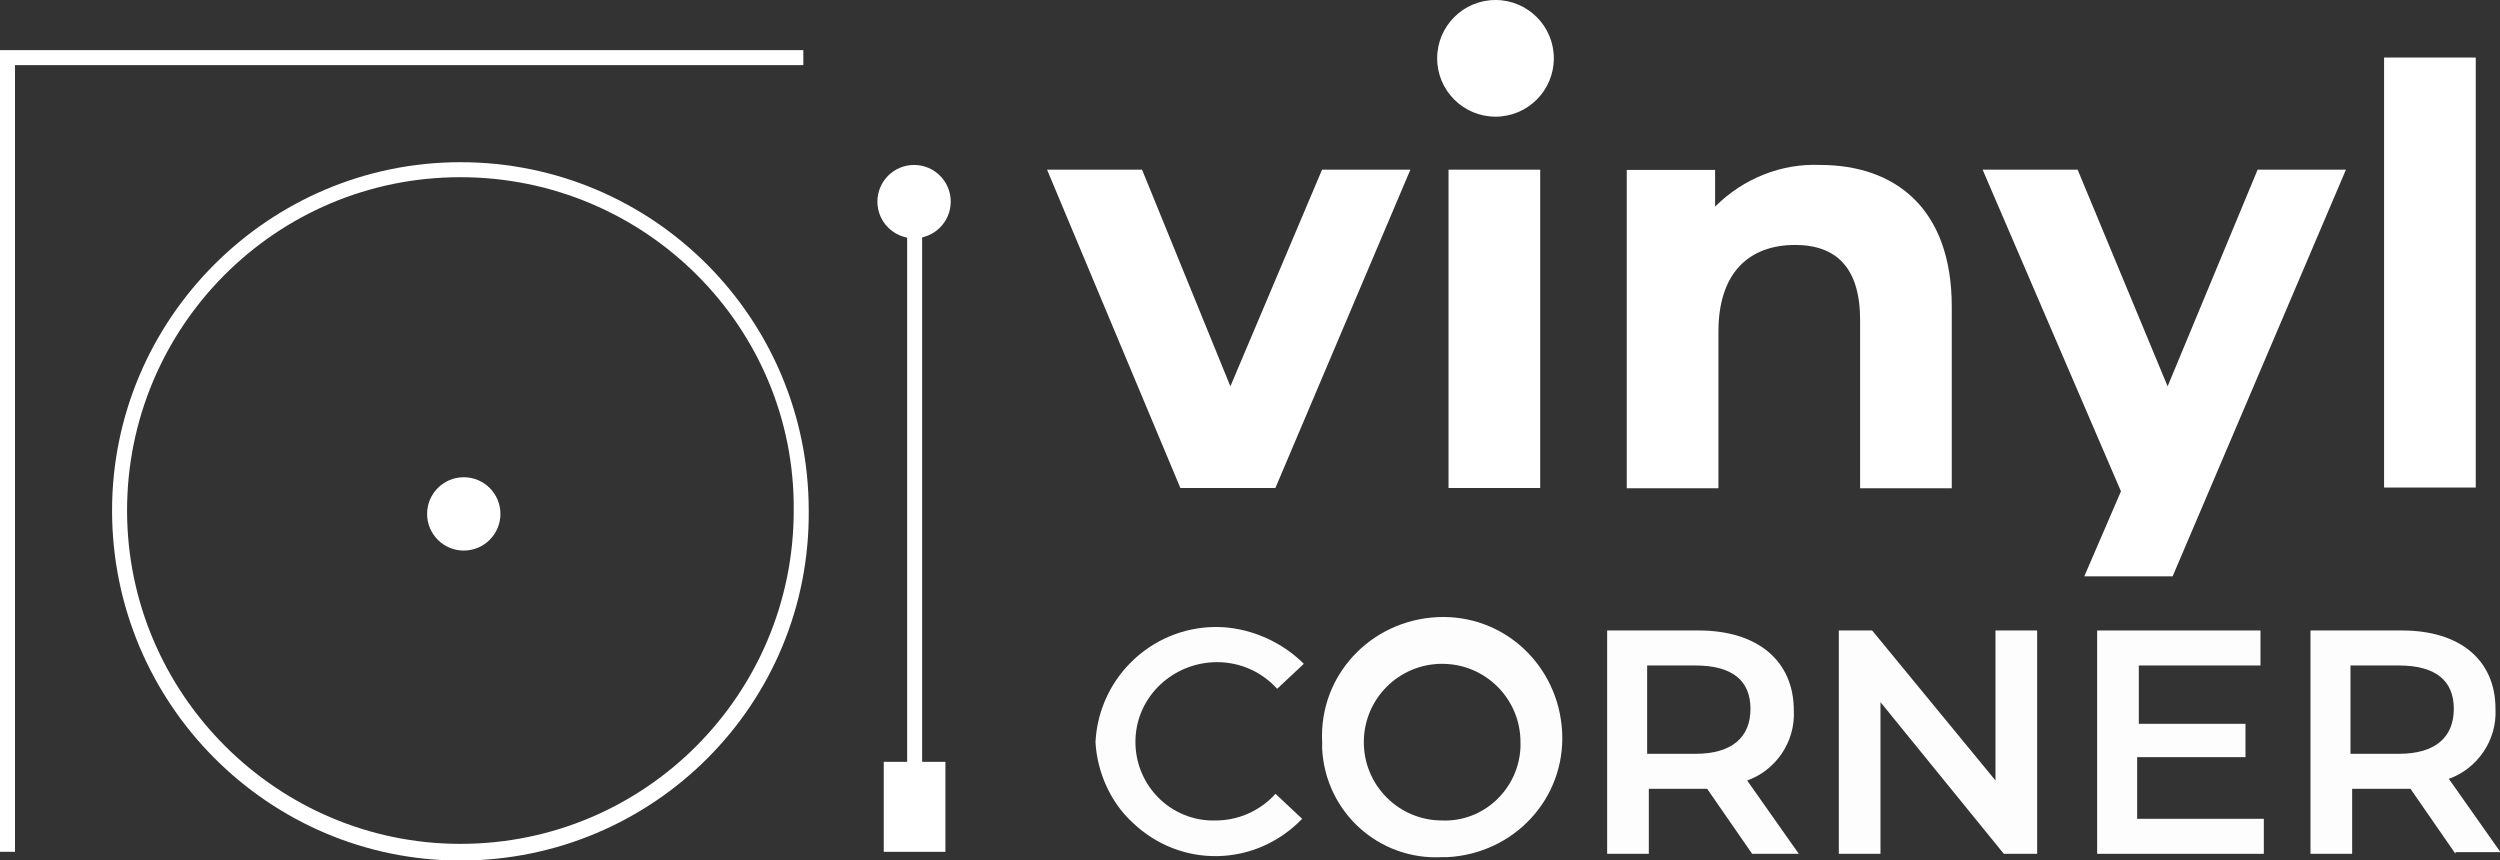 <?xml version="1.0" encoding="utf-8"?>
<!-- Generator: Adobe Illustrator 28.1.0, SVG Export Plug-In . SVG Version: 6.00 Build 0)  -->
<svg version="1.1" id="Calque_1" xmlns="http://www.w3.org/2000/svg" xmlns:xlink="http://www.w3.org/1999/xlink" x="0px" y="0px"
	 viewBox="0 0 150 51.6" style="enable-background:new 0 0 150 51.6;" xml:space="preserve">
<rect x="0" y="0" width="150" height="51.6" fill="#333333" stroke="none"/>
<style type="text/css">
	.st0{fill:#FFFFFF;}
	.st1{opacity:0.99;}
</style>
<g transform="translate(-165 -50)">
	<g transform="translate(165 50)">
		<g transform="translate(62.823)">
			<g transform="translate(0 3.452)">
				<g transform="translate(0 6.728)">
					<path class="st0" d="M21.8,0l-8.1,19.1H8L0,0h5.7L11,13l5.5-13H21.8z"/>
				</g>
				<g transform="translate(24.089 6.728)">
					<path class="st0" d="M0,0h5.5v19.1H0V0z"/>
				</g>
				<g transform="translate(34.783 6.445)">
					<path class="st0" d="M19.5,8.5v10.9H14V9.3c0-3.1-1.4-4.5-3.9-4.5c-2.7,0-4.6,1.6-4.6,5.2v9.4H0V0.3h5.3v2.2
						c1.7-1.7,4-2.6,6.3-2.5C16.1,0,19.5,2.6,19.5,8.5z"/>
				</g>
				<g transform="translate(56.134 6.728)">
					<path class="st0" d="M21.8,0L11.4,24.4H6.1l2.2-5.1L0,0h5.7l5.4,13l5.4-13L21.8,0z"/>
				</g>
				<g transform="translate(80.222)">
					<path class="st0" d="M0,0h5.5v25.8H0V0z"/>
				</g>
			</g>
			<g transform="translate(23.407)">
				<circle class="st0" cx="3.5" cy="3.5" r="3.5"/>
			</g>
		</g>
		<g transform="translate(52.644 9.897)">
			<circle class="st0" cx="2.2" cy="2.2" r="2.2"/>
		</g>
		<g transform="translate(0 3.008)">
			<g transform="translate(65.729 34.621)" class="st1">
				<path class="st0" d="M0,6.9c0.2-4,3.6-7.1,7.6-6.9c1.8,0.1,3.6,0.9,4.9,2.2l-1.6,1.5c-0.9-1-2.2-1.6-3.6-1.6
					C4.7,2.1,2.5,4.1,2.4,6.7c-0.1,2.6,1.9,4.8,4.5,4.9c0.1,0,0.2,0,0.3,0c1.4,0,2.7-0.6,3.6-1.6l1.6,1.5c-2.8,2.9-7.3,3-10.2,0.2
					C0.9,10.5,0.1,8.7,0,6.9L0,6.9z"/>
				<path class="st0" d="M13.6,6.9c-0.2-4,2.9-7.3,6.9-7.5c4-0.2,7.3,2.9,7.5,6.9s-2.9,7.3-6.9,7.5c-0.1,0-0.2,0-0.3,0
					c-3.8,0.2-7-2.7-7.2-6.5C13.6,7.1,13.6,7,13.6,6.9z M25.5,6.9c0-2.6-2.1-4.7-4.7-4.7s-4.7,2.1-4.7,4.7c0,2.6,2.1,4.7,4.7,4.7
					c2.5,0.1,4.6-1.9,4.7-4.4C25.5,7.1,25.5,7,25.5,6.9L25.5,6.9z"/>
				<path class="st0" d="M39.4,13.6l-2.7-3.9c-0.2,0-0.3,0-0.5,0h-3v3.9h-2.5V0.2h5.5c3.5,0,5.7,1.8,5.7,4.8
					c0.1,1.9-1.1,3.6-2.8,4.2l3.1,4.4H39.4z M36,2.3h-2.9v5.3H36c2.2,0,3.3-1,3.3-2.7S38.2,2.3,36,2.3L36,2.3z"/>
				<path class="st0" d="M56.5,0.2v13.4h-2l-7.4-9.1v9.1h-2.5V0.2h2L54,9.2V0.2H56.5z"/>
				<path class="st0" d="M70.1,11.5v2.1h-10V0.2h9.8v2.1h-7.3v3.5H69v2h-6.5v3.7L70.1,11.5z"/>
				<path class="st0" d="M81.6,13.6l-2.7-3.9c-0.2,0-0.3,0-0.5,0h-3v3.9h-2.5V0.2h5.5C81.9,0.2,84,2,84,4.9c0.1,1.9-1.1,3.6-2.8,4.2
					l3.1,4.4H81.6z M78.2,2.3h-2.9v5.3h2.9c2.2,0,3.3-1,3.3-2.7S80.4,2.3,78.2,2.3L78.2,2.3z"/>
			</g>
			<path class="st0" d="M0.9,48.1H0V0h48.2v0.9H0.9V48.1z"/>
			<g transform="translate(6.724 6.724)">
				<path class="st0" d="M20.9,41.9C9.4,41.9,0,32.5,0,20.9C0,9.4,9.4,0,20.9,0c11.6,0,20.9,9.4,20.9,20.9
					C41.9,32.5,32.5,41.9,20.9,41.9z M20.9,0.9c-11.1,0-20,9-20,20s9,20,20,20c11.1,0,20-9,20-20C41,9.9,32,0.9,20.9,0.9L20.9,0.9z"
					/>
			</g>
			<g transform="translate(25.626 25.626)">
				<circle class="st0" cx="2.2" cy="2.2" r="2.2"/>
			</g>
			<g transform="translate(53.025 42.702)">
				<rect x="0" y="0" class="st0" width="3.7" height="5.4"/>
			</g>
			<g transform="translate(54.429 9.122)">
				<rect x="0" y="0" class="st0" width="0.9" height="36.3"/>
			</g>
		</g>
	</g>
</g>
</svg>
